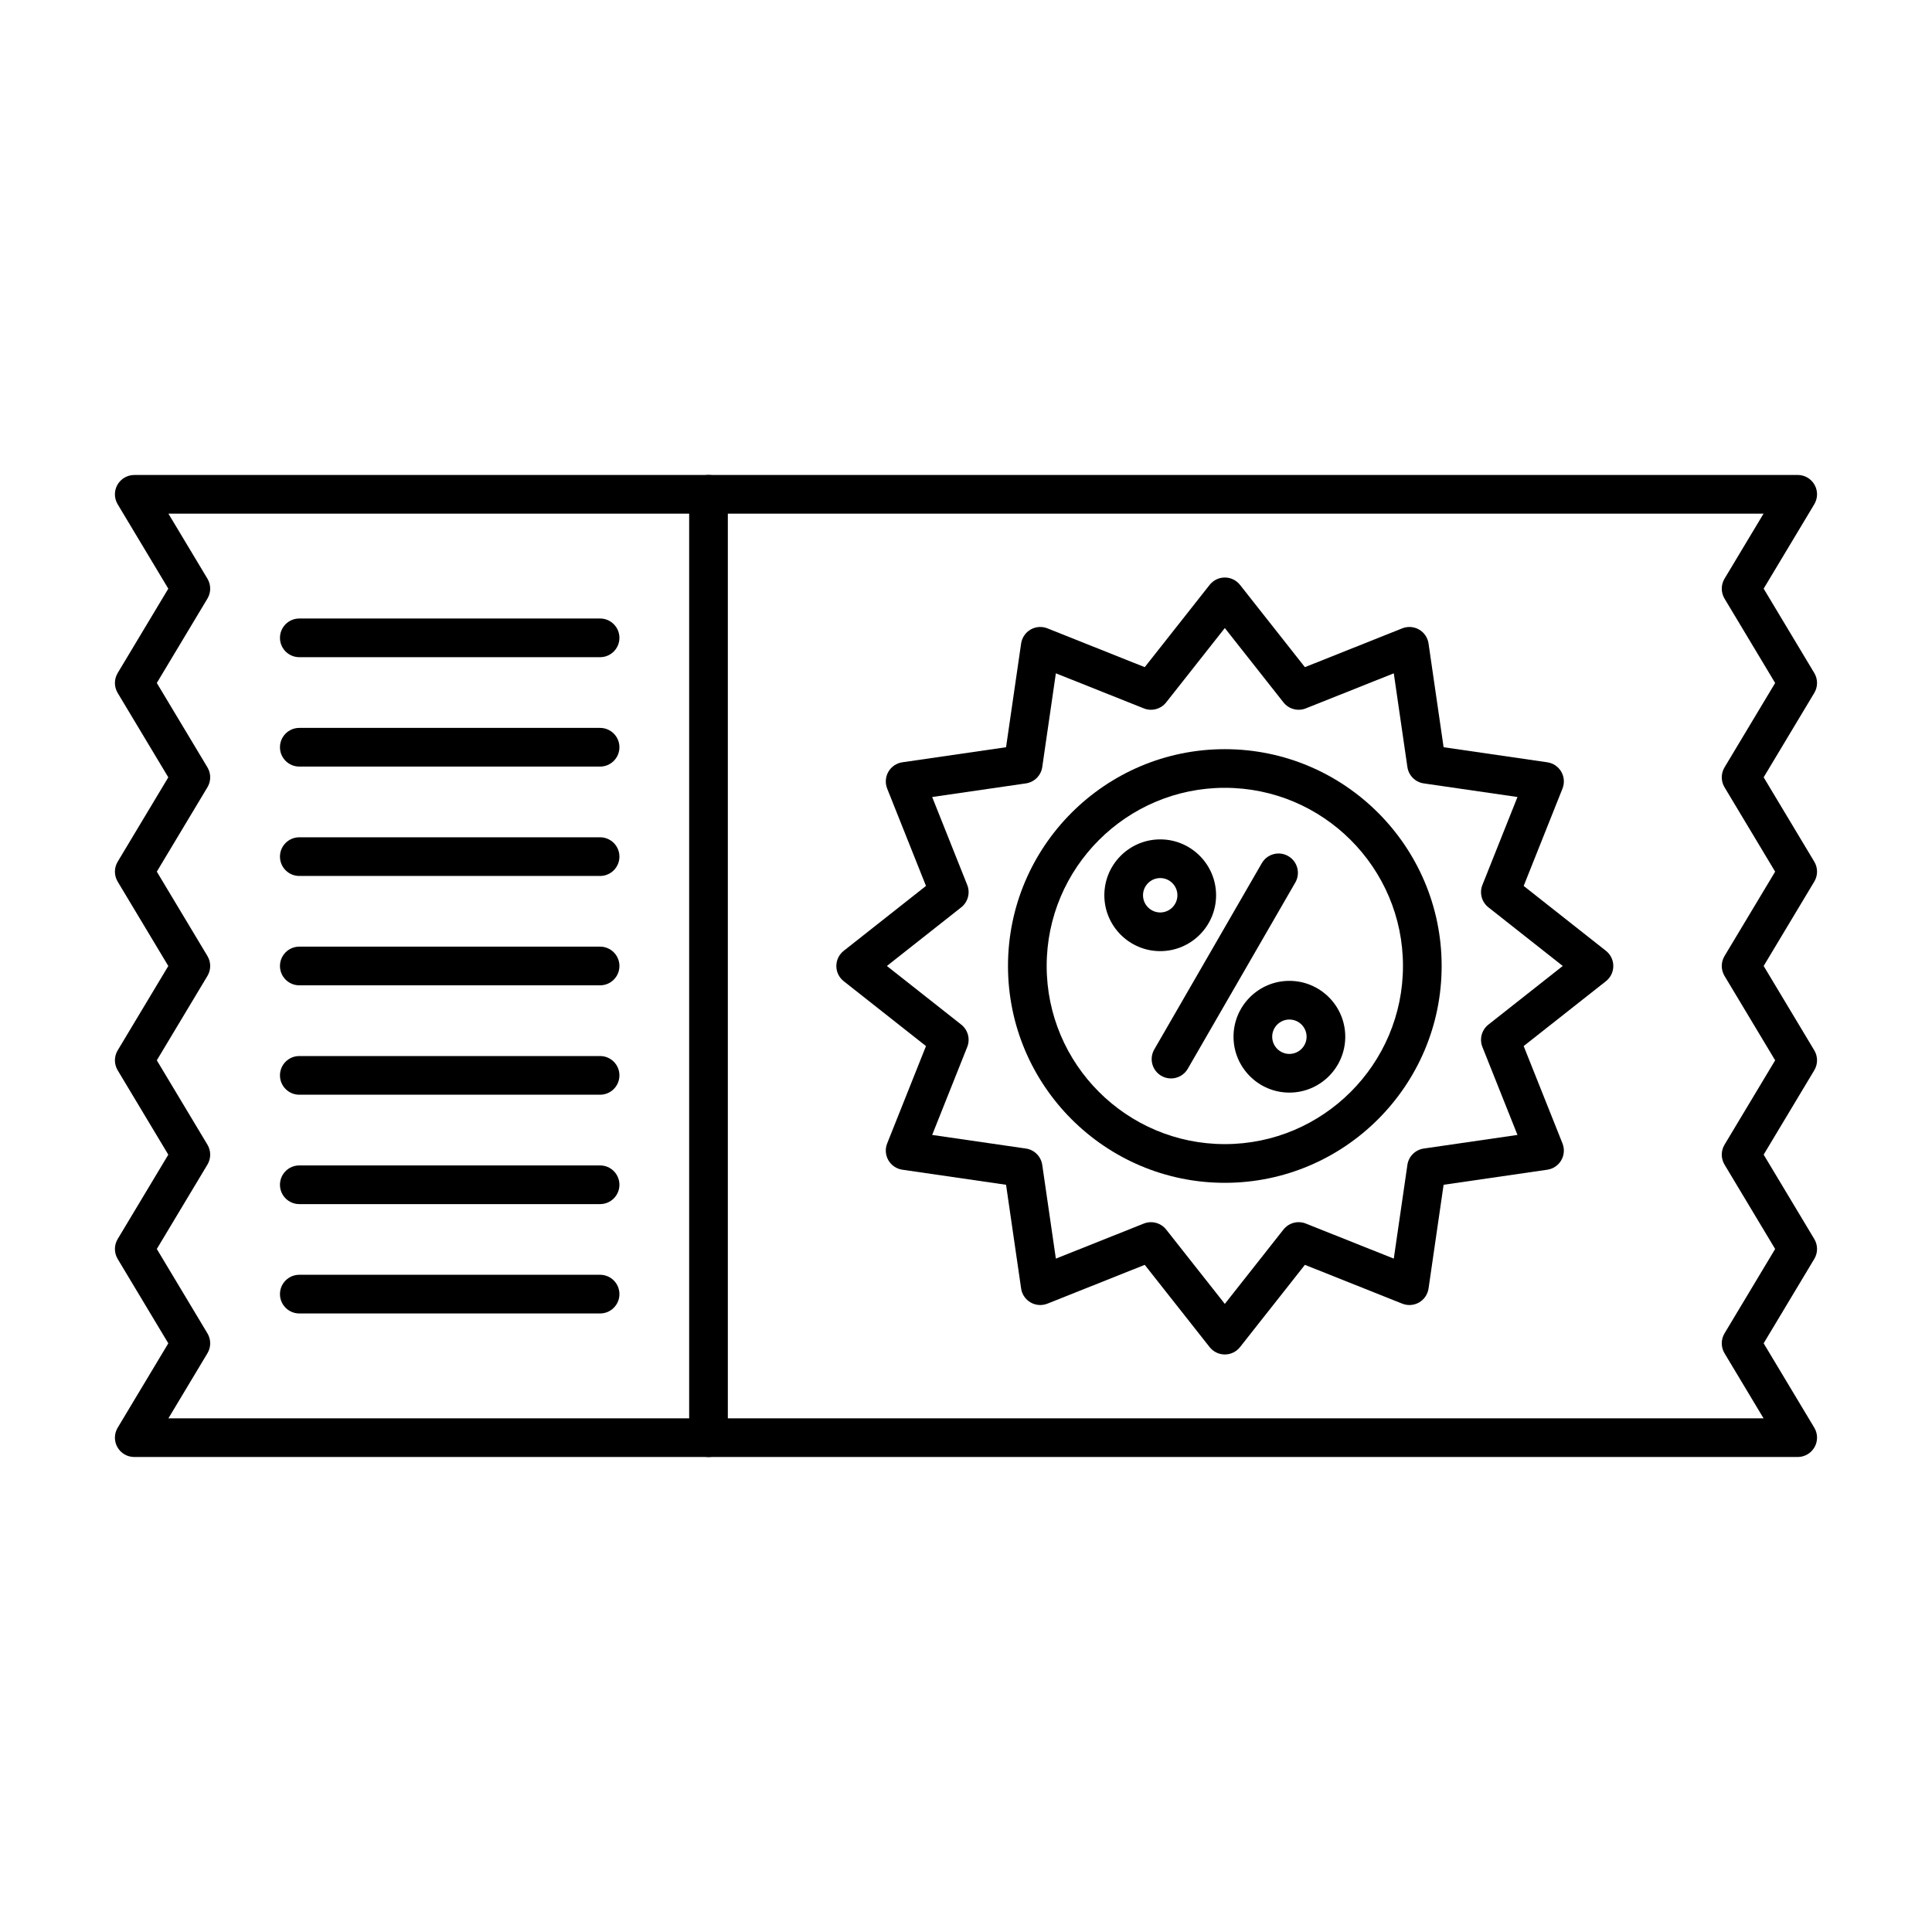 <?xml version="1.0" encoding="UTF-8"?>
<!-- Uploaded to: ICON Repo, www.iconrepo.com, Generator: ICON Repo Mixer Tools -->
<svg fill="#000000" width="800px" height="800px" version="1.1" viewBox="144 144 512 512" xmlns="http://www.w3.org/2000/svg">
 <g>
  <path d="m468.59 502.95c-1.57 0-3.051-0.719-4.023-1.949l-17.199-21.805-25.793 10.285c-1.457 0.578-3.102 0.461-4.461-0.32-1.359-0.785-2.285-2.148-2.508-3.703l-3.992-27.48-27.48-3.992c-1.555-0.227-2.918-1.148-3.703-2.508-0.785-1.359-0.902-3.004-0.32-4.461l10.285-25.797-21.805-17.195c-1.23-0.973-1.953-2.453-1.953-4.023 0-1.57 0.719-3.051 1.953-4.023l21.805-17.199-10.285-25.797c-0.582-1.457-0.461-3.102 0.32-4.461 0.785-1.359 2.148-2.285 3.703-2.508l27.48-3.992 3.992-27.48c0.227-1.555 1.148-2.918 2.508-3.703s3.004-0.902 4.461-0.32l25.793 10.285 17.199-21.805c0.973-1.23 2.453-1.953 4.023-1.953 1.57 0 3.051 0.719 4.023 1.953l17.199 21.805 25.797-10.285c1.457-0.582 3.102-0.465 4.461 0.32s2.285 2.148 2.508 3.703l3.992 27.48 27.48 3.992c1.555 0.227 2.918 1.148 3.703 2.508 0.785 1.359 0.902 3.004 0.32 4.461l-10.285 25.797 21.805 17.199c1.23 0.973 1.949 2.453 1.949 4.023 0 1.57-0.719 3.051-1.949 4.023l-21.805 17.195 10.285 25.797c0.582 1.457 0.461 3.102-0.32 4.461-0.785 1.359-2.148 2.285-3.703 2.508l-27.48 3.992-3.992 27.48c-0.227 1.555-1.148 2.918-2.508 3.703-1.359 0.785-3.004 0.902-4.461 0.32l-25.797-10.285-17.199 21.805c-0.969 1.23-2.453 1.949-4.023 1.949zm-19.566-35.059c1.535 0 3.031 0.691 4.023 1.949l15.543 19.707 15.543-19.707c1.402-1.781 3.812-2.426 5.922-1.586l23.312 9.293 3.606-24.836c0.324-2.246 2.09-4.008 4.336-4.336l24.836-3.606-9.293-23.312c-0.84-2.106-0.195-4.516 1.586-5.922l19.707-15.543-19.707-15.543c-1.781-1.406-2.426-3.812-1.586-5.922l9.293-23.312-24.836-3.606c-2.246-0.324-4.008-2.09-4.336-4.336l-3.606-24.836-23.312 9.293c-2.106 0.84-4.516 0.195-5.922-1.586l-15.543-19.707-15.543 19.707c-1.406 1.781-3.82 2.426-5.922 1.586l-23.312-9.293-3.606 24.836c-0.324 2.246-2.09 4.008-4.336 4.336l-24.836 3.606 9.293 23.312c0.84 2.106 0.195 4.516-1.586 5.922l-19.707 15.543 19.707 15.543c1.781 1.406 2.426 3.816 1.586 5.922l-9.293 23.312 24.836 3.606c2.246 0.324 4.008 2.09 4.336 4.336l3.606 24.836 23.312-9.293c0.617-0.246 1.262-0.363 1.898-0.363z"/>
  <path d="m454.33 429.8c-0.871 0-1.75-0.223-2.559-0.688-2.453-1.414-3.293-4.551-1.875-7l28.5-49.363c1.414-2.449 4.551-3.293 7-1.875 2.453 1.414 3.293 4.551 1.875 7l-28.5 49.363c-0.949 1.645-2.672 2.562-4.441 2.562z"/>
  <path d="m451.47 396.06c-8.164 0-14.809-6.641-14.809-14.809 0-8.164 6.641-14.805 14.809-14.805 8.164 0 14.805 6.641 14.805 14.805 0 8.168-6.641 14.809-14.805 14.809zm0-19.363c-2.512 0-4.559 2.043-4.559 4.555s2.043 4.559 4.559 4.559c2.512 0 4.555-2.043 4.555-4.559 0-2.508-2.043-4.555-4.555-4.555z"/>
  <path d="m485.7 433.55c-8.164 0-14.805-6.641-14.805-14.809 0-8.164 6.641-14.805 14.805-14.805s14.809 6.641 14.809 14.805c0 8.164-6.644 14.809-14.809 14.809zm0-19.363c-2.512 0-4.555 2.043-4.555 4.555 0 2.512 2.043 4.559 4.555 4.559s4.559-2.043 4.559-4.559c0-2.512-2.047-4.555-4.559-4.555z"/>
  <path d="m468.59 457.46c-31.684 0-57.461-25.777-57.461-57.461s25.777-57.461 57.461-57.461c31.688 0 57.461 25.777 57.461 57.461 0.004 31.684-25.773 57.461-57.461 57.461zm0-104.68c-26.031 0-47.211 21.18-47.211 47.211s21.18 47.211 47.211 47.211 47.211-21.18 47.211-47.211c0.004-26.031-21.176-47.211-47.211-47.211z"/>
  <path d="m620.41 530.12h-440.83c-1.848 0-3.551-0.992-4.461-2.598-0.91-1.605-0.883-3.578 0.066-5.16l13.418-22.363-13.418-22.363c-0.973-1.621-0.973-3.652 0-5.273l13.418-22.363-13.418-22.363c-0.973-1.621-0.973-3.652 0-5.273l13.418-22.363-13.418-22.363c-0.973-1.621-0.973-3.652 0-5.273l13.418-22.363-13.418-22.363c-0.973-1.621-0.973-3.652 0-5.273l13.418-22.363-13.418-22.363c-0.949-1.582-0.977-3.555-0.066-5.16s2.613-2.602 4.461-2.602l440.83-0.008c1.848 0 3.551 0.992 4.461 2.602 0.91 1.605 0.883 3.578-0.066 5.16l-13.418 22.363 13.418 22.363c0.973 1.621 0.973 3.652 0 5.273l-13.418 22.363 13.418 22.363c0.973 1.621 0.973 3.652 0 5.273l-13.418 22.363 13.418 22.363c0.973 1.621 0.973 3.652 0 5.273l-13.418 22.363 13.418 22.363c0.973 1.621 0.973 3.652 0 5.273l-13.418 22.363 13.418 22.363c0.949 1.582 0.977 3.555 0.066 5.16-0.91 1.613-2.613 2.606-4.461 2.606zm-431.78-10.25h422.73l-10.344-17.238c-0.973-1.621-0.973-3.652 0-5.273l13.418-22.363-13.418-22.363c-0.973-1.621-0.973-3.652 0-5.273l13.418-22.363-13.418-22.363c-0.973-1.621-0.973-3.652 0-5.273l13.418-22.363-13.418-22.363c-0.973-1.621-0.973-3.652 0-5.273l13.418-22.363-13.418-22.363c-0.973-1.621-0.973-3.652 0-5.273l10.344-17.238-422.73-0.004 10.344 17.238c0.973 1.621 0.973 3.652 0 5.273l-13.418 22.363 13.418 22.363c0.973 1.621 0.973 3.652 0 5.273l-13.418 22.363 13.418 22.363c0.973 1.621 0.973 3.652 0 5.273l-13.418 22.363 13.418 22.363c0.973 1.621 0.973 3.652 0 5.273l-13.418 22.363 13.418 22.363c0.973 1.621 0.973 3.652 0 5.273z"/>
  <path d="m331.76 530.12c-2.828 0-5.125-2.293-5.125-5.125v-250c0-2.828 2.297-5.125 5.125-5.125s5.125 2.297 5.125 5.125v250.01c0 2.828-2.297 5.121-5.125 5.121z"/>
  <path d="m303.03 318.16h-79.711c-2.828 0-5.125-2.297-5.125-5.125 0-2.828 2.297-5.125 5.125-5.125h79.711c2.828 0 5.125 2.297 5.125 5.125 0 2.828-2.293 5.125-5.125 5.125z"/>
  <path d="m303.03 347.15h-79.711c-2.828 0-5.125-2.297-5.125-5.125 0-2.828 2.297-5.125 5.125-5.125h79.711c2.828 0 5.125 2.297 5.125 5.125 0 2.832-2.293 5.125-5.125 5.125z"/>
  <path d="m303.03 376.14h-79.711c-2.828 0-5.125-2.297-5.125-5.125s2.297-5.125 5.125-5.125h79.711c2.828 0 5.125 2.297 5.125 5.125s-2.293 5.125-5.125 5.125z"/>
  <path d="m303.03 405.12h-79.711c-2.828 0-5.125-2.293-5.125-5.125 0-2.828 2.297-5.125 5.125-5.125h79.711c2.828 0 5.125 2.297 5.125 5.125s-2.293 5.125-5.125 5.125z"/>
  <path d="m303.03 434.11h-79.711c-2.828 0-5.125-2.293-5.125-5.125s2.297-5.125 5.125-5.125h79.711c2.828 0 5.125 2.293 5.125 5.125s-2.293 5.125-5.125 5.125z"/>
  <path d="m303.03 463.1h-79.711c-2.828 0-5.125-2.293-5.125-5.125 0-2.832 2.297-5.125 5.125-5.125h79.711c2.828 0 5.125 2.293 5.125 5.125 0 2.832-2.293 5.125-5.125 5.125z"/>
  <path d="m303.03 492.08h-79.711c-2.828 0-5.125-2.293-5.125-5.125s2.297-5.125 5.125-5.125h79.711c2.828 0 5.125 2.293 5.125 5.125s-2.293 5.125-5.125 5.125z"/>
 </g>
</svg>